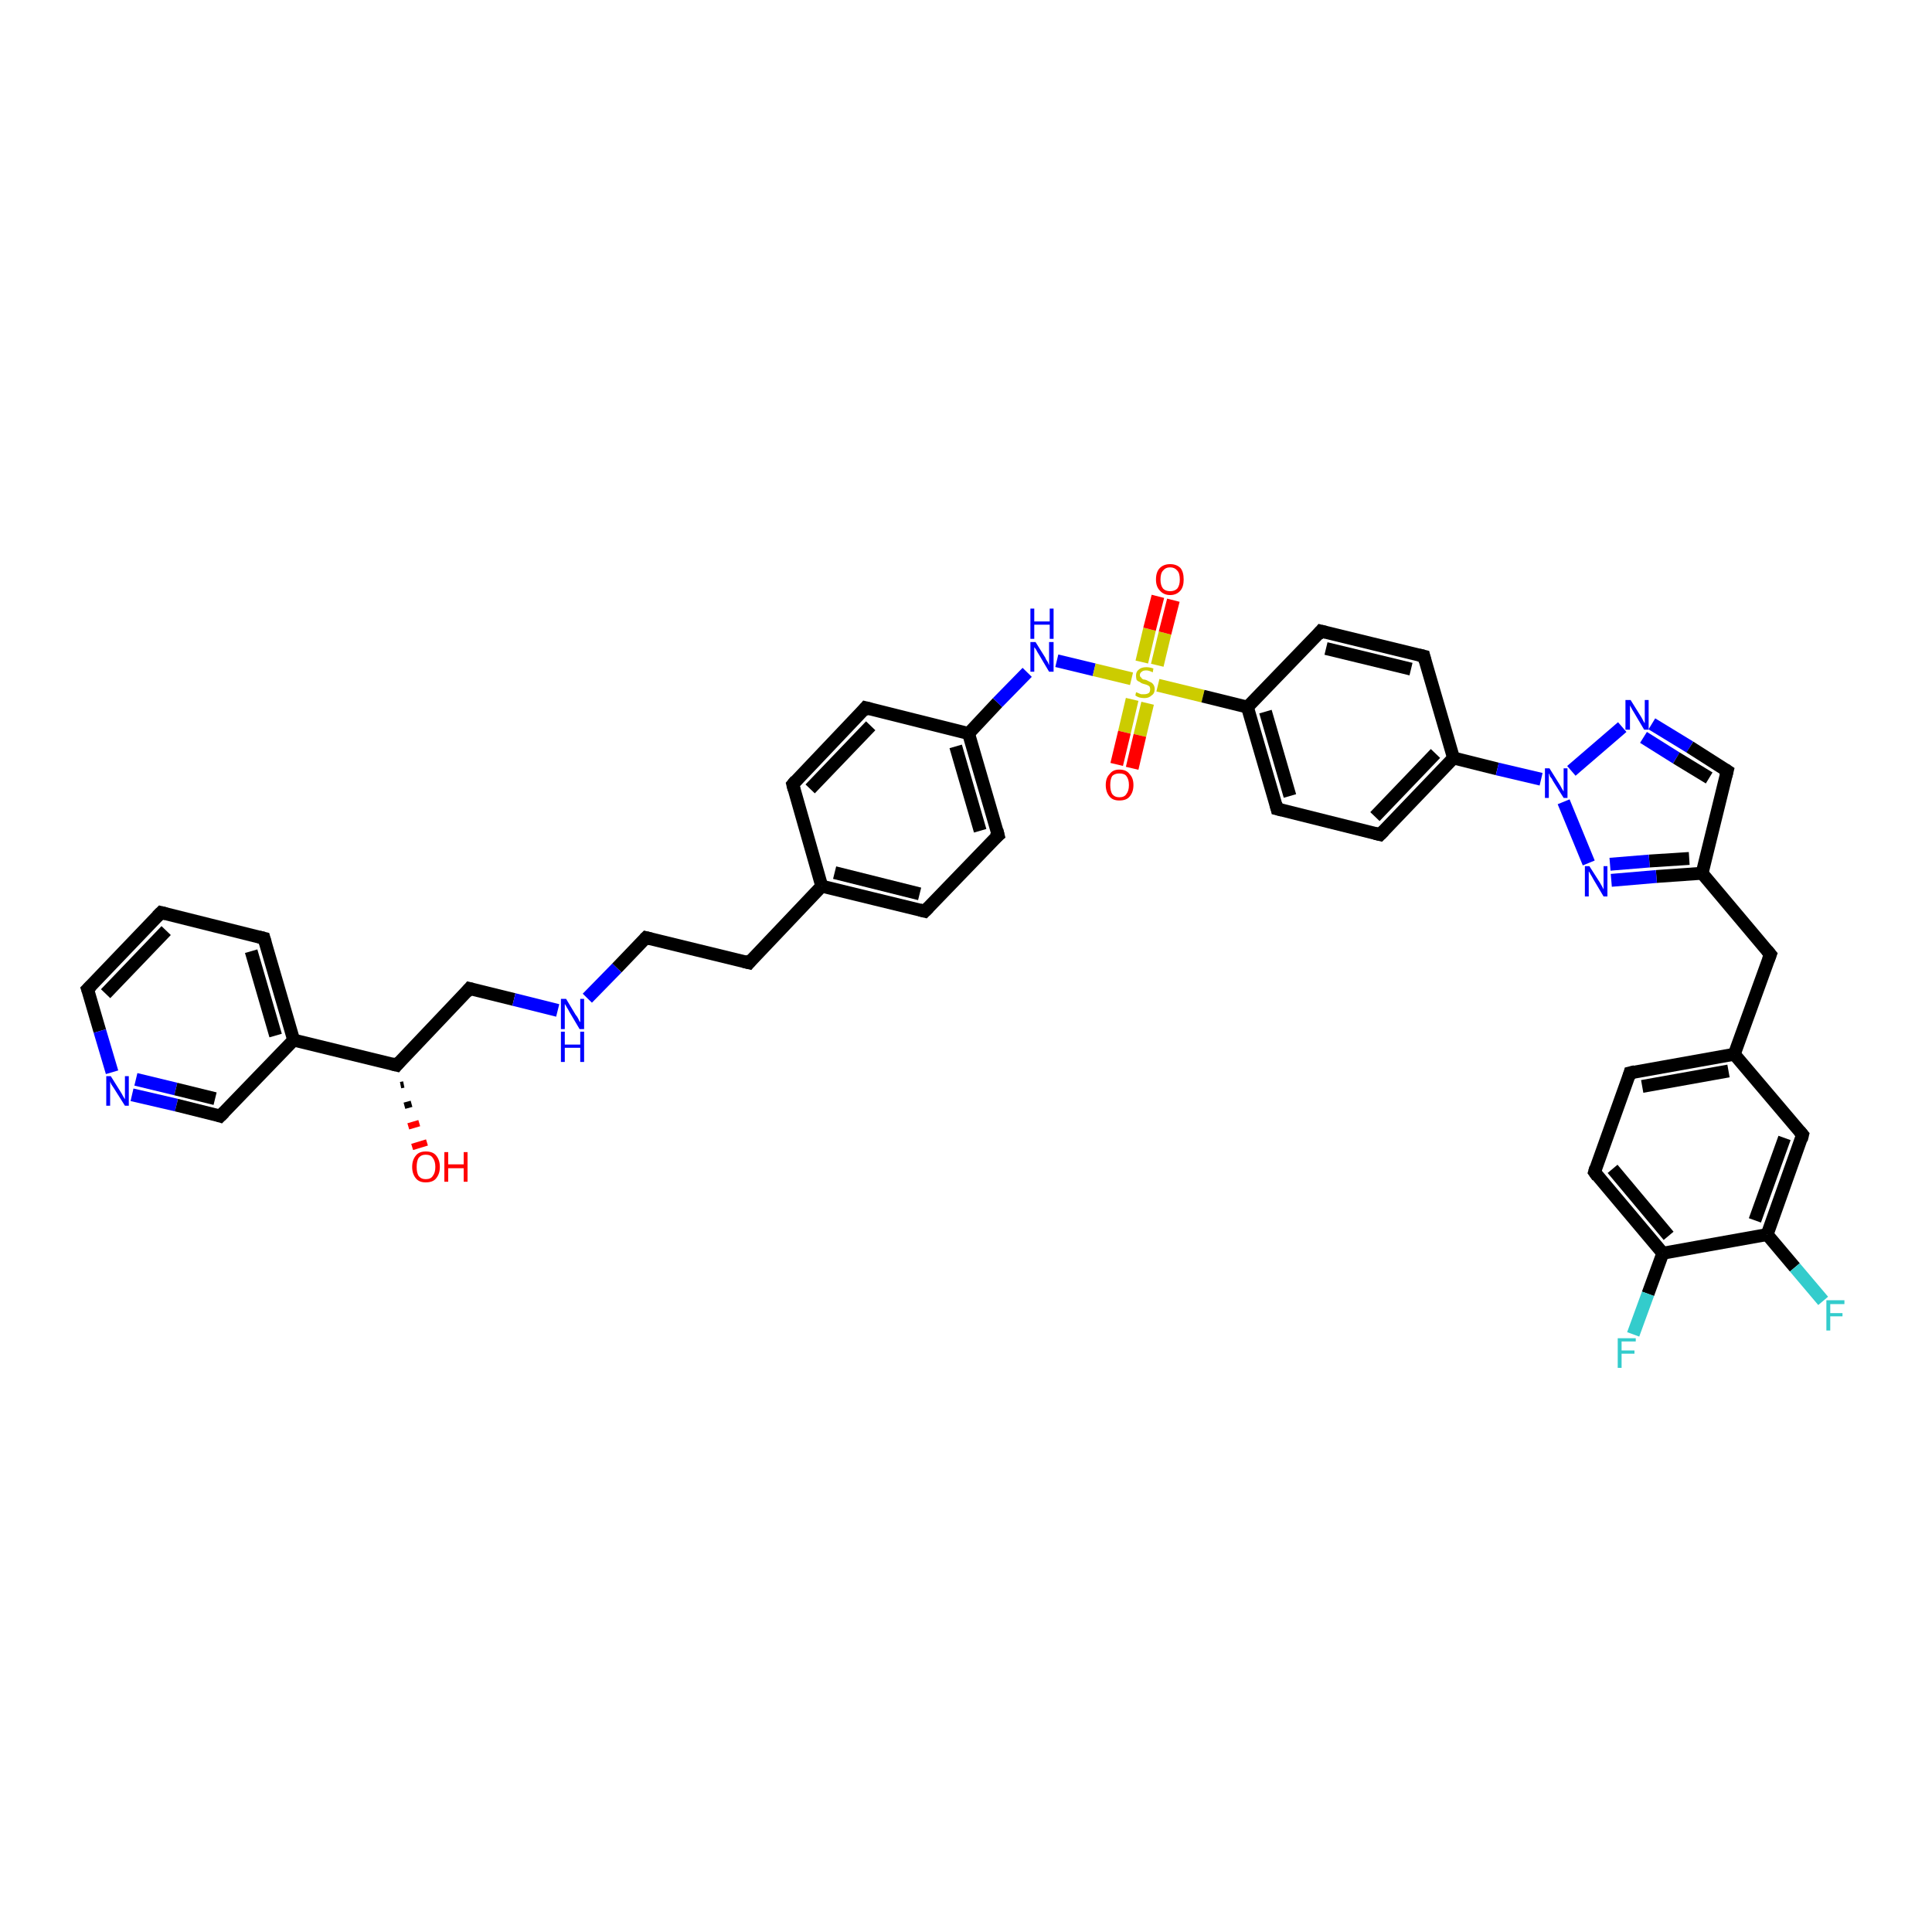 <?xml version='1.0' encoding='iso-8859-1'?>
<svg version='1.1' baseProfile='full'
              xmlns='http://www.w3.org/2000/svg'
                      xmlns:rdkit='http://www.rdkit.org/xml'
                      xmlns:xlink='http://www.w3.org/1999/xlink'
                  xml:space='preserve'
width='300px' height='300px' viewBox='0 0 300 300'>
<!-- END OF HEADER -->
<rect style='opacity:1.0;fill:#FFFFFF;stroke:none' width='300.0' height='300.0' x='0.0' y='0.0'> </rect>
<path class='bond-0 atom-1 atom-0' d='M 62.7,168.4 L 62.2,168.5' style='fill:none;fill-rule:evenodd;stroke:#000000;stroke-width:1.0px;stroke-linecap:butt;stroke-linejoin:miter;stroke-opacity:1' />
<path class='bond-0 atom-1 atom-0' d='M 63.9,171.4 L 62.8,171.7' style='fill:none;fill-rule:evenodd;stroke:#000000;stroke-width:1.0px;stroke-linecap:butt;stroke-linejoin:miter;stroke-opacity:1' />
<path class='bond-0 atom-1 atom-0' d='M 65.1,174.4 L 63.4,174.9' style='fill:none;fill-rule:evenodd;stroke:#FF0000;stroke-width:1.0px;stroke-linecap:butt;stroke-linejoin:miter;stroke-opacity:1' />
<path class='bond-0 atom-1 atom-0' d='M 66.3,177.4 L 64.0,178.1' style='fill:none;fill-rule:evenodd;stroke:#FF0000;stroke-width:1.0px;stroke-linecap:butt;stroke-linejoin:miter;stroke-opacity:1' />
<path class='bond-1 atom-1 atom-2' d='M 61.6,165.4 L 72.9,153.5' style='fill:none;fill-rule:evenodd;stroke:#000000;stroke-width:2.0px;stroke-linecap:butt;stroke-linejoin:miter;stroke-opacity:1' />
<path class='bond-2 atom-2 atom-3' d='M 72.9,153.5 L 79.8,155.2' style='fill:none;fill-rule:evenodd;stroke:#000000;stroke-width:2.0px;stroke-linecap:butt;stroke-linejoin:miter;stroke-opacity:1' />
<path class='bond-2 atom-2 atom-3' d='M 79.8,155.2 L 86.6,156.9' style='fill:none;fill-rule:evenodd;stroke:#0000FF;stroke-width:2.0px;stroke-linecap:butt;stroke-linejoin:miter;stroke-opacity:1' />
<path class='bond-3 atom-3 atom-4' d='M 91.2,155.0 L 95.8,150.3' style='fill:none;fill-rule:evenodd;stroke:#0000FF;stroke-width:2.0px;stroke-linecap:butt;stroke-linejoin:miter;stroke-opacity:1' />
<path class='bond-3 atom-3 atom-4' d='M 95.8,150.3 L 100.3,145.6' style='fill:none;fill-rule:evenodd;stroke:#000000;stroke-width:2.0px;stroke-linecap:butt;stroke-linejoin:miter;stroke-opacity:1' />
<path class='bond-4 atom-4 atom-5' d='M 100.3,145.6 L 116.3,149.5' style='fill:none;fill-rule:evenodd;stroke:#000000;stroke-width:2.0px;stroke-linecap:butt;stroke-linejoin:miter;stroke-opacity:1' />
<path class='bond-5 atom-5 atom-6' d='M 116.3,149.5 L 127.6,137.6' style='fill:none;fill-rule:evenodd;stroke:#000000;stroke-width:2.0px;stroke-linecap:butt;stroke-linejoin:miter;stroke-opacity:1' />
<path class='bond-6 atom-6 atom-7' d='M 127.6,137.6 L 143.6,141.5' style='fill:none;fill-rule:evenodd;stroke:#000000;stroke-width:2.0px;stroke-linecap:butt;stroke-linejoin:miter;stroke-opacity:1' />
<path class='bond-6 atom-6 atom-7' d='M 129.6,135.5 L 142.8,138.8' style='fill:none;fill-rule:evenodd;stroke:#000000;stroke-width:2.0px;stroke-linecap:butt;stroke-linejoin:miter;stroke-opacity:1' />
<path class='bond-7 atom-7 atom-8' d='M 143.6,141.5 L 155.0,129.7' style='fill:none;fill-rule:evenodd;stroke:#000000;stroke-width:2.0px;stroke-linecap:butt;stroke-linejoin:miter;stroke-opacity:1' />
<path class='bond-8 atom-8 atom-9' d='M 155.0,129.7 L 150.4,113.9' style='fill:none;fill-rule:evenodd;stroke:#000000;stroke-width:2.0px;stroke-linecap:butt;stroke-linejoin:miter;stroke-opacity:1' />
<path class='bond-8 atom-8 atom-9' d='M 152.2,129.0 L 148.4,115.9' style='fill:none;fill-rule:evenodd;stroke:#000000;stroke-width:2.0px;stroke-linecap:butt;stroke-linejoin:miter;stroke-opacity:1' />
<path class='bond-9 atom-9 atom-10' d='M 150.4,113.9 L 154.9,109.1' style='fill:none;fill-rule:evenodd;stroke:#000000;stroke-width:2.0px;stroke-linecap:butt;stroke-linejoin:miter;stroke-opacity:1' />
<path class='bond-9 atom-9 atom-10' d='M 154.9,109.1 L 159.5,104.4' style='fill:none;fill-rule:evenodd;stroke:#0000FF;stroke-width:2.0px;stroke-linecap:butt;stroke-linejoin:miter;stroke-opacity:1' />
<path class='bond-10 atom-10 atom-11' d='M 164.1,102.6 L 169.9,104.0' style='fill:none;fill-rule:evenodd;stroke:#0000FF;stroke-width:2.0px;stroke-linecap:butt;stroke-linejoin:miter;stroke-opacity:1' />
<path class='bond-10 atom-10 atom-11' d='M 169.9,104.0 L 175.7,105.4' style='fill:none;fill-rule:evenodd;stroke:#CCCC00;stroke-width:2.0px;stroke-linecap:butt;stroke-linejoin:miter;stroke-opacity:1' />
<path class='bond-11 atom-11 atom-12' d='M 175.8,108.6 L 174.6,113.7' style='fill:none;fill-rule:evenodd;stroke:#CCCC00;stroke-width:2.0px;stroke-linecap:butt;stroke-linejoin:miter;stroke-opacity:1' />
<path class='bond-11 atom-11 atom-12' d='M 174.6,113.7 L 173.4,118.7' style='fill:none;fill-rule:evenodd;stroke:#FF0000;stroke-width:2.0px;stroke-linecap:butt;stroke-linejoin:miter;stroke-opacity:1' />
<path class='bond-11 atom-11 atom-12' d='M 178.2,109.2 L 177.0,114.2' style='fill:none;fill-rule:evenodd;stroke:#CCCC00;stroke-width:2.0px;stroke-linecap:butt;stroke-linejoin:miter;stroke-opacity:1' />
<path class='bond-11 atom-11 atom-12' d='M 177.0,114.2 L 175.8,119.3' style='fill:none;fill-rule:evenodd;stroke:#FF0000;stroke-width:2.0px;stroke-linecap:butt;stroke-linejoin:miter;stroke-opacity:1' />
<path class='bond-12 atom-11 atom-13' d='M 179.7,103.3 L 180.9,98.3' style='fill:none;fill-rule:evenodd;stroke:#CCCC00;stroke-width:2.0px;stroke-linecap:butt;stroke-linejoin:miter;stroke-opacity:1' />
<path class='bond-12 atom-11 atom-13' d='M 180.9,98.3 L 182.2,93.2' style='fill:none;fill-rule:evenodd;stroke:#FF0000;stroke-width:2.0px;stroke-linecap:butt;stroke-linejoin:miter;stroke-opacity:1' />
<path class='bond-12 atom-11 atom-13' d='M 177.3,102.8 L 178.5,97.7' style='fill:none;fill-rule:evenodd;stroke:#CCCC00;stroke-width:2.0px;stroke-linecap:butt;stroke-linejoin:miter;stroke-opacity:1' />
<path class='bond-12 atom-11 atom-13' d='M 178.5,97.7 L 179.8,92.6' style='fill:none;fill-rule:evenodd;stroke:#FF0000;stroke-width:2.0px;stroke-linecap:butt;stroke-linejoin:miter;stroke-opacity:1' />
<path class='bond-13 atom-11 atom-14' d='M 179.8,106.4 L 186.8,108.1' style='fill:none;fill-rule:evenodd;stroke:#CCCC00;stroke-width:2.0px;stroke-linecap:butt;stroke-linejoin:miter;stroke-opacity:1' />
<path class='bond-13 atom-11 atom-14' d='M 186.8,108.1 L 193.7,109.8' style='fill:none;fill-rule:evenodd;stroke:#000000;stroke-width:2.0px;stroke-linecap:butt;stroke-linejoin:miter;stroke-opacity:1' />
<path class='bond-14 atom-14 atom-15' d='M 193.7,109.8 L 198.3,125.6' style='fill:none;fill-rule:evenodd;stroke:#000000;stroke-width:2.0px;stroke-linecap:butt;stroke-linejoin:miter;stroke-opacity:1' />
<path class='bond-14 atom-14 atom-15' d='M 196.5,110.5 L 200.3,123.6' style='fill:none;fill-rule:evenodd;stroke:#000000;stroke-width:2.0px;stroke-linecap:butt;stroke-linejoin:miter;stroke-opacity:1' />
<path class='bond-15 atom-15 atom-16' d='M 198.3,125.6 L 214.3,129.6' style='fill:none;fill-rule:evenodd;stroke:#000000;stroke-width:2.0px;stroke-linecap:butt;stroke-linejoin:miter;stroke-opacity:1' />
<path class='bond-16 atom-16 atom-17' d='M 214.3,129.6 L 225.7,117.7' style='fill:none;fill-rule:evenodd;stroke:#000000;stroke-width:2.0px;stroke-linecap:butt;stroke-linejoin:miter;stroke-opacity:1' />
<path class='bond-16 atom-16 atom-17' d='M 213.5,126.8 L 222.9,117.0' style='fill:none;fill-rule:evenodd;stroke:#000000;stroke-width:2.0px;stroke-linecap:butt;stroke-linejoin:miter;stroke-opacity:1' />
<path class='bond-17 atom-17 atom-18' d='M 225.7,117.7 L 221.1,101.9' style='fill:none;fill-rule:evenodd;stroke:#000000;stroke-width:2.0px;stroke-linecap:butt;stroke-linejoin:miter;stroke-opacity:1' />
<path class='bond-18 atom-18 atom-19' d='M 221.1,101.9 L 205.1,98.0' style='fill:none;fill-rule:evenodd;stroke:#000000;stroke-width:2.0px;stroke-linecap:butt;stroke-linejoin:miter;stroke-opacity:1' />
<path class='bond-18 atom-18 atom-19' d='M 219.1,103.9 L 205.9,100.7' style='fill:none;fill-rule:evenodd;stroke:#000000;stroke-width:2.0px;stroke-linecap:butt;stroke-linejoin:miter;stroke-opacity:1' />
<path class='bond-19 atom-17 atom-20' d='M 225.7,117.7 L 232.5,119.4' style='fill:none;fill-rule:evenodd;stroke:#000000;stroke-width:2.0px;stroke-linecap:butt;stroke-linejoin:miter;stroke-opacity:1' />
<path class='bond-19 atom-17 atom-20' d='M 232.5,119.4 L 239.3,121.0' style='fill:none;fill-rule:evenodd;stroke:#0000FF;stroke-width:2.0px;stroke-linecap:butt;stroke-linejoin:miter;stroke-opacity:1' />
<path class='bond-20 atom-20 atom-21' d='M 244.0,119.7 L 251.9,112.9' style='fill:none;fill-rule:evenodd;stroke:#0000FF;stroke-width:2.0px;stroke-linecap:butt;stroke-linejoin:miter;stroke-opacity:1' />
<path class='bond-21 atom-21 atom-22' d='M 256.5,112.4 L 262.4,116.0' style='fill:none;fill-rule:evenodd;stroke:#0000FF;stroke-width:2.0px;stroke-linecap:butt;stroke-linejoin:miter;stroke-opacity:1' />
<path class='bond-21 atom-21 atom-22' d='M 262.4,116.0 L 268.2,119.7' style='fill:none;fill-rule:evenodd;stroke:#000000;stroke-width:2.0px;stroke-linecap:butt;stroke-linejoin:miter;stroke-opacity:1' />
<path class='bond-21 atom-21 atom-22' d='M 255.2,114.5 L 260.3,117.7' style='fill:none;fill-rule:evenodd;stroke:#0000FF;stroke-width:2.0px;stroke-linecap:butt;stroke-linejoin:miter;stroke-opacity:1' />
<path class='bond-21 atom-21 atom-22' d='M 260.3,117.7 L 265.4,120.8' style='fill:none;fill-rule:evenodd;stroke:#000000;stroke-width:2.0px;stroke-linecap:butt;stroke-linejoin:miter;stroke-opacity:1' />
<path class='bond-22 atom-22 atom-23' d='M 268.2,119.7 L 264.3,135.6' style='fill:none;fill-rule:evenodd;stroke:#000000;stroke-width:2.0px;stroke-linecap:butt;stroke-linejoin:miter;stroke-opacity:1' />
<path class='bond-23 atom-23 atom-24' d='M 264.3,135.6 L 274.9,148.2' style='fill:none;fill-rule:evenodd;stroke:#000000;stroke-width:2.0px;stroke-linecap:butt;stroke-linejoin:miter;stroke-opacity:1' />
<path class='bond-24 atom-24 atom-25' d='M 274.9,148.2 L 269.3,163.7' style='fill:none;fill-rule:evenodd;stroke:#000000;stroke-width:2.0px;stroke-linecap:butt;stroke-linejoin:miter;stroke-opacity:1' />
<path class='bond-25 atom-25 atom-26' d='M 269.3,163.7 L 253.1,166.6' style='fill:none;fill-rule:evenodd;stroke:#000000;stroke-width:2.0px;stroke-linecap:butt;stroke-linejoin:miter;stroke-opacity:1' />
<path class='bond-25 atom-25 atom-26' d='M 268.4,166.3 L 255.0,168.7' style='fill:none;fill-rule:evenodd;stroke:#000000;stroke-width:2.0px;stroke-linecap:butt;stroke-linejoin:miter;stroke-opacity:1' />
<path class='bond-26 atom-26 atom-27' d='M 253.1,166.6 L 247.6,182.0' style='fill:none;fill-rule:evenodd;stroke:#000000;stroke-width:2.0px;stroke-linecap:butt;stroke-linejoin:miter;stroke-opacity:1' />
<path class='bond-27 atom-27 atom-28' d='M 247.6,182.0 L 258.2,194.6' style='fill:none;fill-rule:evenodd;stroke:#000000;stroke-width:2.0px;stroke-linecap:butt;stroke-linejoin:miter;stroke-opacity:1' />
<path class='bond-27 atom-27 atom-28' d='M 250.4,181.5 L 259.1,191.9' style='fill:none;fill-rule:evenodd;stroke:#000000;stroke-width:2.0px;stroke-linecap:butt;stroke-linejoin:miter;stroke-opacity:1' />
<path class='bond-28 atom-28 atom-29' d='M 258.2,194.6 L 255.9,200.9' style='fill:none;fill-rule:evenodd;stroke:#000000;stroke-width:2.0px;stroke-linecap:butt;stroke-linejoin:miter;stroke-opacity:1' />
<path class='bond-28 atom-28 atom-29' d='M 255.9,200.9 L 253.6,207.2' style='fill:none;fill-rule:evenodd;stroke:#33CCCC;stroke-width:2.0px;stroke-linecap:butt;stroke-linejoin:miter;stroke-opacity:1' />
<path class='bond-29 atom-28 atom-30' d='M 258.2,194.6 L 274.4,191.7' style='fill:none;fill-rule:evenodd;stroke:#000000;stroke-width:2.0px;stroke-linecap:butt;stroke-linejoin:miter;stroke-opacity:1' />
<path class='bond-30 atom-30 atom-31' d='M 274.4,191.7 L 278.7,196.8' style='fill:none;fill-rule:evenodd;stroke:#000000;stroke-width:2.0px;stroke-linecap:butt;stroke-linejoin:miter;stroke-opacity:1' />
<path class='bond-30 atom-30 atom-31' d='M 278.7,196.8 L 283.1,202.0' style='fill:none;fill-rule:evenodd;stroke:#33CCCC;stroke-width:2.0px;stroke-linecap:butt;stroke-linejoin:miter;stroke-opacity:1' />
<path class='bond-31 atom-30 atom-32' d='M 274.4,191.7 L 279.9,176.2' style='fill:none;fill-rule:evenodd;stroke:#000000;stroke-width:2.0px;stroke-linecap:butt;stroke-linejoin:miter;stroke-opacity:1' />
<path class='bond-31 atom-30 atom-32' d='M 272.5,189.5 L 277.1,176.7' style='fill:none;fill-rule:evenodd;stroke:#000000;stroke-width:2.0px;stroke-linecap:butt;stroke-linejoin:miter;stroke-opacity:1' />
<path class='bond-32 atom-23 atom-33' d='M 264.3,135.6 L 257.2,136.1' style='fill:none;fill-rule:evenodd;stroke:#000000;stroke-width:2.0px;stroke-linecap:butt;stroke-linejoin:miter;stroke-opacity:1' />
<path class='bond-32 atom-23 atom-33' d='M 257.2,136.1 L 250.2,136.7' style='fill:none;fill-rule:evenodd;stroke:#0000FF;stroke-width:2.0px;stroke-linecap:butt;stroke-linejoin:miter;stroke-opacity:1' />
<path class='bond-32 atom-23 atom-33' d='M 262.3,133.3 L 256.1,133.7' style='fill:none;fill-rule:evenodd;stroke:#000000;stroke-width:2.0px;stroke-linecap:butt;stroke-linejoin:miter;stroke-opacity:1' />
<path class='bond-32 atom-23 atom-33' d='M 256.1,133.7 L 250.0,134.2' style='fill:none;fill-rule:evenodd;stroke:#0000FF;stroke-width:2.0px;stroke-linecap:butt;stroke-linejoin:miter;stroke-opacity:1' />
<path class='bond-33 atom-9 atom-34' d='M 150.4,113.9 L 134.4,109.9' style='fill:none;fill-rule:evenodd;stroke:#000000;stroke-width:2.0px;stroke-linecap:butt;stroke-linejoin:miter;stroke-opacity:1' />
<path class='bond-34 atom-34 atom-35' d='M 134.4,109.9 L 123.1,121.8' style='fill:none;fill-rule:evenodd;stroke:#000000;stroke-width:2.0px;stroke-linecap:butt;stroke-linejoin:miter;stroke-opacity:1' />
<path class='bond-34 atom-34 atom-35' d='M 135.2,112.7 L 125.8,122.5' style='fill:none;fill-rule:evenodd;stroke:#000000;stroke-width:2.0px;stroke-linecap:butt;stroke-linejoin:miter;stroke-opacity:1' />
<path class='bond-35 atom-1 atom-36' d='M 61.6,165.4 L 45.6,161.5' style='fill:none;fill-rule:evenodd;stroke:#000000;stroke-width:2.0px;stroke-linecap:butt;stroke-linejoin:miter;stroke-opacity:1' />
<path class='bond-36 atom-36 atom-37' d='M 45.6,161.5 L 41.0,145.7' style='fill:none;fill-rule:evenodd;stroke:#000000;stroke-width:2.0px;stroke-linecap:butt;stroke-linejoin:miter;stroke-opacity:1' />
<path class='bond-36 atom-36 atom-37' d='M 42.8,160.8 L 39.0,147.7' style='fill:none;fill-rule:evenodd;stroke:#000000;stroke-width:2.0px;stroke-linecap:butt;stroke-linejoin:miter;stroke-opacity:1' />
<path class='bond-37 atom-37 atom-38' d='M 41.0,145.7 L 25.0,141.7' style='fill:none;fill-rule:evenodd;stroke:#000000;stroke-width:2.0px;stroke-linecap:butt;stroke-linejoin:miter;stroke-opacity:1' />
<path class='bond-38 atom-38 atom-39' d='M 25.0,141.7 L 13.6,153.6' style='fill:none;fill-rule:evenodd;stroke:#000000;stroke-width:2.0px;stroke-linecap:butt;stroke-linejoin:miter;stroke-opacity:1' />
<path class='bond-38 atom-38 atom-39' d='M 25.8,144.5 L 16.4,154.3' style='fill:none;fill-rule:evenodd;stroke:#000000;stroke-width:2.0px;stroke-linecap:butt;stroke-linejoin:miter;stroke-opacity:1' />
<path class='bond-39 atom-39 atom-40' d='M 13.6,153.6 L 15.5,160.1' style='fill:none;fill-rule:evenodd;stroke:#000000;stroke-width:2.0px;stroke-linecap:butt;stroke-linejoin:miter;stroke-opacity:1' />
<path class='bond-39 atom-39 atom-40' d='M 15.5,160.1 L 17.4,166.5' style='fill:none;fill-rule:evenodd;stroke:#0000FF;stroke-width:2.0px;stroke-linecap:butt;stroke-linejoin:miter;stroke-opacity:1' />
<path class='bond-40 atom-40 atom-41' d='M 20.5,170.0 L 27.4,171.6' style='fill:none;fill-rule:evenodd;stroke:#0000FF;stroke-width:2.0px;stroke-linecap:butt;stroke-linejoin:miter;stroke-opacity:1' />
<path class='bond-40 atom-40 atom-41' d='M 27.4,171.6 L 34.2,173.3' style='fill:none;fill-rule:evenodd;stroke:#000000;stroke-width:2.0px;stroke-linecap:butt;stroke-linejoin:miter;stroke-opacity:1' />
<path class='bond-40 atom-40 atom-41' d='M 21.1,167.6 L 27.3,169.1' style='fill:none;fill-rule:evenodd;stroke:#0000FF;stroke-width:2.0px;stroke-linecap:butt;stroke-linejoin:miter;stroke-opacity:1' />
<path class='bond-40 atom-40 atom-41' d='M 27.3,169.1 L 33.4,170.6' style='fill:none;fill-rule:evenodd;stroke:#000000;stroke-width:2.0px;stroke-linecap:butt;stroke-linejoin:miter;stroke-opacity:1' />
<path class='bond-41 atom-35 atom-6' d='M 123.1,121.8 L 127.6,137.6' style='fill:none;fill-rule:evenodd;stroke:#000000;stroke-width:2.0px;stroke-linecap:butt;stroke-linejoin:miter;stroke-opacity:1' />
<path class='bond-42 atom-41 atom-36' d='M 34.2,173.3 L 45.6,161.5' style='fill:none;fill-rule:evenodd;stroke:#000000;stroke-width:2.0px;stroke-linecap:butt;stroke-linejoin:miter;stroke-opacity:1' />
<path class='bond-43 atom-19 atom-14' d='M 205.1,98.0 L 193.7,109.8' style='fill:none;fill-rule:evenodd;stroke:#000000;stroke-width:2.0px;stroke-linecap:butt;stroke-linejoin:miter;stroke-opacity:1' />
<path class='bond-44 atom-33 atom-20' d='M 246.7,134.0 L 242.8,124.5' style='fill:none;fill-rule:evenodd;stroke:#0000FF;stroke-width:2.0px;stroke-linecap:butt;stroke-linejoin:miter;stroke-opacity:1' />
<path class='bond-45 atom-32 atom-25' d='M 279.9,176.2 L 269.3,163.7' style='fill:none;fill-rule:evenodd;stroke:#000000;stroke-width:2.0px;stroke-linecap:butt;stroke-linejoin:miter;stroke-opacity:1' />
<path d='M 62.1,164.8 L 61.6,165.4 L 60.8,165.2' style='fill:none;stroke:#000000;stroke-width:2.0px;stroke-linecap:butt;stroke-linejoin:miter;stroke-opacity:1;' />
<path d='M 72.4,154.1 L 72.9,153.5 L 73.3,153.6' style='fill:none;stroke:#000000;stroke-width:2.0px;stroke-linecap:butt;stroke-linejoin:miter;stroke-opacity:1;' />
<path d='M 100.1,145.8 L 100.3,145.6 L 101.1,145.8' style='fill:none;stroke:#000000;stroke-width:2.0px;stroke-linecap:butt;stroke-linejoin:miter;stroke-opacity:1;' />
<path d='M 115.5,149.3 L 116.3,149.5 L 116.8,148.9' style='fill:none;stroke:#000000;stroke-width:2.0px;stroke-linecap:butt;stroke-linejoin:miter;stroke-opacity:1;' />
<path d='M 142.8,141.3 L 143.6,141.5 L 144.2,140.9' style='fill:none;stroke:#000000;stroke-width:2.0px;stroke-linecap:butt;stroke-linejoin:miter;stroke-opacity:1;' />
<path d='M 154.4,130.2 L 155.0,129.7 L 154.8,128.9' style='fill:none;stroke:#000000;stroke-width:2.0px;stroke-linecap:butt;stroke-linejoin:miter;stroke-opacity:1;' />
<path d='M 198.1,124.8 L 198.3,125.6 L 199.1,125.8' style='fill:none;stroke:#000000;stroke-width:2.0px;stroke-linecap:butt;stroke-linejoin:miter;stroke-opacity:1;' />
<path d='M 213.5,129.4 L 214.3,129.6 L 214.9,129.0' style='fill:none;stroke:#000000;stroke-width:2.0px;stroke-linecap:butt;stroke-linejoin:miter;stroke-opacity:1;' />
<path d='M 221.3,102.7 L 221.1,101.9 L 220.3,101.7' style='fill:none;stroke:#000000;stroke-width:2.0px;stroke-linecap:butt;stroke-linejoin:miter;stroke-opacity:1;' />
<path d='M 205.9,98.2 L 205.1,98.0 L 204.6,98.6' style='fill:none;stroke:#000000;stroke-width:2.0px;stroke-linecap:butt;stroke-linejoin:miter;stroke-opacity:1;' />
<path d='M 267.9,119.5 L 268.2,119.7 L 268.0,120.5' style='fill:none;stroke:#000000;stroke-width:2.0px;stroke-linecap:butt;stroke-linejoin:miter;stroke-opacity:1;' />
<path d='M 274.4,147.6 L 274.9,148.2 L 274.6,149.0' style='fill:none;stroke:#000000;stroke-width:2.0px;stroke-linecap:butt;stroke-linejoin:miter;stroke-opacity:1;' />
<path d='M 253.9,166.4 L 253.1,166.6 L 252.9,167.3' style='fill:none;stroke:#000000;stroke-width:2.0px;stroke-linecap:butt;stroke-linejoin:miter;stroke-opacity:1;' />
<path d='M 247.8,181.3 L 247.6,182.0 L 248.1,182.7' style='fill:none;stroke:#000000;stroke-width:2.0px;stroke-linecap:butt;stroke-linejoin:miter;stroke-opacity:1;' />
<path d='M 279.7,177.0 L 279.9,176.2 L 279.4,175.6' style='fill:none;stroke:#000000;stroke-width:2.0px;stroke-linecap:butt;stroke-linejoin:miter;stroke-opacity:1;' />
<path d='M 135.2,110.1 L 134.4,109.9 L 133.9,110.5' style='fill:none;stroke:#000000;stroke-width:2.0px;stroke-linecap:butt;stroke-linejoin:miter;stroke-opacity:1;' />
<path d='M 123.6,121.2 L 123.1,121.8 L 123.3,122.6' style='fill:none;stroke:#000000;stroke-width:2.0px;stroke-linecap:butt;stroke-linejoin:miter;stroke-opacity:1;' />
<path d='M 41.2,146.4 L 41.0,145.7 L 40.2,145.5' style='fill:none;stroke:#000000;stroke-width:2.0px;stroke-linecap:butt;stroke-linejoin:miter;stroke-opacity:1;' />
<path d='M 25.8,141.9 L 25.0,141.7 L 24.4,142.3' style='fill:none;stroke:#000000;stroke-width:2.0px;stroke-linecap:butt;stroke-linejoin:miter;stroke-opacity:1;' />
<path d='M 14.2,153.0 L 13.6,153.6 L 13.7,153.9' style='fill:none;stroke:#000000;stroke-width:2.0px;stroke-linecap:butt;stroke-linejoin:miter;stroke-opacity:1;' />
<path d='M 33.9,173.2 L 34.2,173.3 L 34.8,172.7' style='fill:none;stroke:#000000;stroke-width:2.0px;stroke-linecap:butt;stroke-linejoin:miter;stroke-opacity:1;' />
<path class='atom-0' d='M 64.0 181.2
Q 64.0 180.1, 64.6 179.4
Q 65.1 178.8, 66.1 178.8
Q 67.2 178.8, 67.7 179.4
Q 68.3 180.1, 68.3 181.2
Q 68.3 182.3, 67.7 183.0
Q 67.2 183.6, 66.1 183.6
Q 65.1 183.6, 64.6 183.0
Q 64.0 182.3, 64.0 181.2
M 66.1 183.1
Q 66.9 183.1, 67.2 182.6
Q 67.6 182.1, 67.6 181.2
Q 67.6 180.3, 67.2 179.8
Q 66.9 179.3, 66.1 179.3
Q 65.4 179.3, 65.0 179.8
Q 64.7 180.3, 64.7 181.2
Q 64.7 182.1, 65.0 182.6
Q 65.4 183.1, 66.1 183.1
' fill='#FF0000'/>
<path class='atom-0' d='M 69.0 178.9
L 69.6 178.9
L 69.6 180.8
L 72.0 180.8
L 72.0 178.9
L 72.6 178.9
L 72.6 183.5
L 72.0 183.5
L 72.0 181.4
L 69.6 181.4
L 69.6 183.5
L 69.0 183.5
L 69.0 178.9
' fill='#FF0000'/>
<path class='atom-3' d='M 87.9 155.1
L 89.4 157.6
Q 89.6 157.8, 89.8 158.2
Q 90.0 158.7, 90.1 158.7
L 90.1 155.1
L 90.7 155.1
L 90.7 159.8
L 90.0 159.8
L 88.4 157.1
Q 88.2 156.7, 88.0 156.4
Q 87.8 156.0, 87.7 155.9
L 87.7 159.8
L 87.1 159.8
L 87.1 155.1
L 87.9 155.1
' fill='#0000FF'/>
<path class='atom-3' d='M 87.1 160.2
L 87.7 160.2
L 87.7 162.2
L 90.1 162.2
L 90.1 160.2
L 90.7 160.2
L 90.7 164.9
L 90.1 164.9
L 90.1 162.7
L 87.7 162.7
L 87.7 164.9
L 87.1 164.9
L 87.1 160.2
' fill='#0000FF'/>
<path class='atom-10' d='M 160.8 99.7
L 162.3 102.1
Q 162.4 102.4, 162.7 102.8
Q 162.9 103.3, 162.9 103.3
L 162.9 99.7
L 163.6 99.7
L 163.6 104.3
L 162.9 104.3
L 161.3 101.6
Q 161.1 101.3, 160.9 100.9
Q 160.7 100.6, 160.6 100.5
L 160.6 104.3
L 160.0 104.3
L 160.0 99.7
L 160.8 99.7
' fill='#0000FF'/>
<path class='atom-10' d='M 160.0 94.5
L 160.6 94.5
L 160.6 96.5
L 163.0 96.5
L 163.0 94.5
L 163.6 94.5
L 163.6 99.2
L 163.0 99.2
L 163.0 97.0
L 160.6 97.0
L 160.6 99.2
L 160.0 99.2
L 160.0 94.5
' fill='#0000FF'/>
<path class='atom-11' d='M 176.4 107.5
Q 176.5 107.5, 176.7 107.6
Q 176.9 107.7, 177.2 107.8
Q 177.4 107.8, 177.7 107.8
Q 178.1 107.8, 178.4 107.6
Q 178.6 107.4, 178.6 107.0
Q 178.6 106.8, 178.5 106.6
Q 178.4 106.5, 178.2 106.4
Q 178.0 106.3, 177.6 106.2
Q 177.2 106.1, 177.0 105.9
Q 176.7 105.8, 176.5 105.6
Q 176.4 105.3, 176.4 104.9
Q 176.4 104.3, 176.8 104.0
Q 177.2 103.6, 178.0 103.6
Q 178.5 103.6, 179.1 103.8
L 179.0 104.4
Q 178.4 104.1, 178.0 104.1
Q 177.5 104.1, 177.3 104.3
Q 177.0 104.5, 177.0 104.8
Q 177.0 105.1, 177.2 105.2
Q 177.3 105.4, 177.5 105.5
Q 177.7 105.5, 178.0 105.6
Q 178.4 105.8, 178.6 105.9
Q 178.9 106.0, 179.1 106.3
Q 179.3 106.6, 179.3 107.0
Q 179.3 107.7, 178.8 108.0
Q 178.4 108.4, 177.7 108.4
Q 177.3 108.4, 176.9 108.3
Q 176.6 108.2, 176.3 108.0
L 176.4 107.5
' fill='#CCCC00'/>
<path class='atom-12' d='M 171.7 121.9
Q 171.7 120.8, 172.3 120.2
Q 172.8 119.5, 173.8 119.5
Q 174.9 119.5, 175.4 120.2
Q 176.0 120.8, 176.0 121.9
Q 176.0 123.0, 175.4 123.7
Q 174.9 124.3, 173.8 124.3
Q 172.8 124.3, 172.3 123.7
Q 171.7 123.0, 171.7 121.9
M 173.8 123.8
Q 174.6 123.8, 174.9 123.3
Q 175.3 122.8, 175.3 121.9
Q 175.3 121.0, 174.9 120.5
Q 174.6 120.1, 173.8 120.1
Q 173.1 120.1, 172.7 120.5
Q 172.4 121.0, 172.4 121.9
Q 172.4 122.8, 172.7 123.3
Q 173.1 123.8, 173.8 123.8
' fill='#FF0000'/>
<path class='atom-13' d='M 179.5 90.0
Q 179.5 88.8, 180.1 88.2
Q 180.7 87.6, 181.7 87.6
Q 182.7 87.6, 183.3 88.2
Q 183.8 88.8, 183.8 90.0
Q 183.8 91.1, 183.3 91.7
Q 182.7 92.4, 181.7 92.4
Q 180.7 92.4, 180.1 91.7
Q 179.5 91.1, 179.5 90.0
M 181.7 91.8
Q 182.4 91.8, 182.8 91.4
Q 183.2 90.9, 183.2 90.0
Q 183.2 89.0, 182.8 88.6
Q 182.4 88.1, 181.7 88.1
Q 181.0 88.1, 180.6 88.6
Q 180.2 89.0, 180.2 90.0
Q 180.2 90.9, 180.6 91.4
Q 181.0 91.8, 181.7 91.8
' fill='#FF0000'/>
<path class='atom-20' d='M 240.6 119.3
L 242.1 121.7
Q 242.3 122.0, 242.5 122.4
Q 242.8 122.9, 242.8 122.9
L 242.8 119.3
L 243.4 119.3
L 243.4 123.9
L 242.8 123.9
L 241.1 121.2
Q 241.0 120.9, 240.7 120.6
Q 240.6 120.2, 240.5 120.1
L 240.5 123.9
L 239.9 123.9
L 239.9 119.3
L 240.6 119.3
' fill='#0000FF'/>
<path class='atom-21' d='M 253.2 108.7
L 254.7 111.1
Q 254.9 111.4, 255.1 111.8
Q 255.3 112.2, 255.4 112.3
L 255.4 108.7
L 256.0 108.7
L 256.0 113.3
L 255.3 113.3
L 253.7 110.6
Q 253.5 110.3, 253.3 109.9
Q 253.1 109.6, 253.1 109.5
L 253.1 113.3
L 252.4 113.3
L 252.4 108.7
L 253.2 108.7
' fill='#0000FF'/>
<path class='atom-29' d='M 251.2 207.8
L 254.0 207.8
L 254.0 208.3
L 251.8 208.3
L 251.8 209.7
L 253.8 209.7
L 253.8 210.2
L 251.8 210.2
L 251.8 212.4
L 251.2 212.4
L 251.2 207.8
' fill='#33CCCC'/>
<path class='atom-31' d='M 283.6 201.9
L 286.4 201.9
L 286.4 202.5
L 284.2 202.5
L 284.2 203.9
L 286.1 203.9
L 286.1 204.4
L 284.2 204.4
L 284.2 206.6
L 283.6 206.6
L 283.6 201.9
' fill='#33CCCC'/>
<path class='atom-33' d='M 246.8 134.5
L 248.4 137.0
Q 248.5 137.2, 248.8 137.7
Q 249.0 138.1, 249.0 138.1
L 249.0 134.5
L 249.6 134.5
L 249.6 139.2
L 249.0 139.2
L 247.4 136.5
Q 247.2 136.1, 247.0 135.8
Q 246.8 135.4, 246.7 135.3
L 246.7 139.2
L 246.1 139.2
L 246.1 134.5
L 246.8 134.5
' fill='#0000FF'/>
<path class='atom-40' d='M 17.2 167.1
L 18.7 169.5
Q 18.9 169.8, 19.1 170.2
Q 19.4 170.7, 19.4 170.7
L 19.4 167.1
L 20.0 167.1
L 20.0 171.7
L 19.4 171.7
L 17.7 169.0
Q 17.5 168.7, 17.3 168.4
Q 17.1 168.0, 17.1 167.9
L 17.1 171.7
L 16.5 171.7
L 16.5 167.1
L 17.2 167.1
' fill='#0000FF'/>
</svg>
